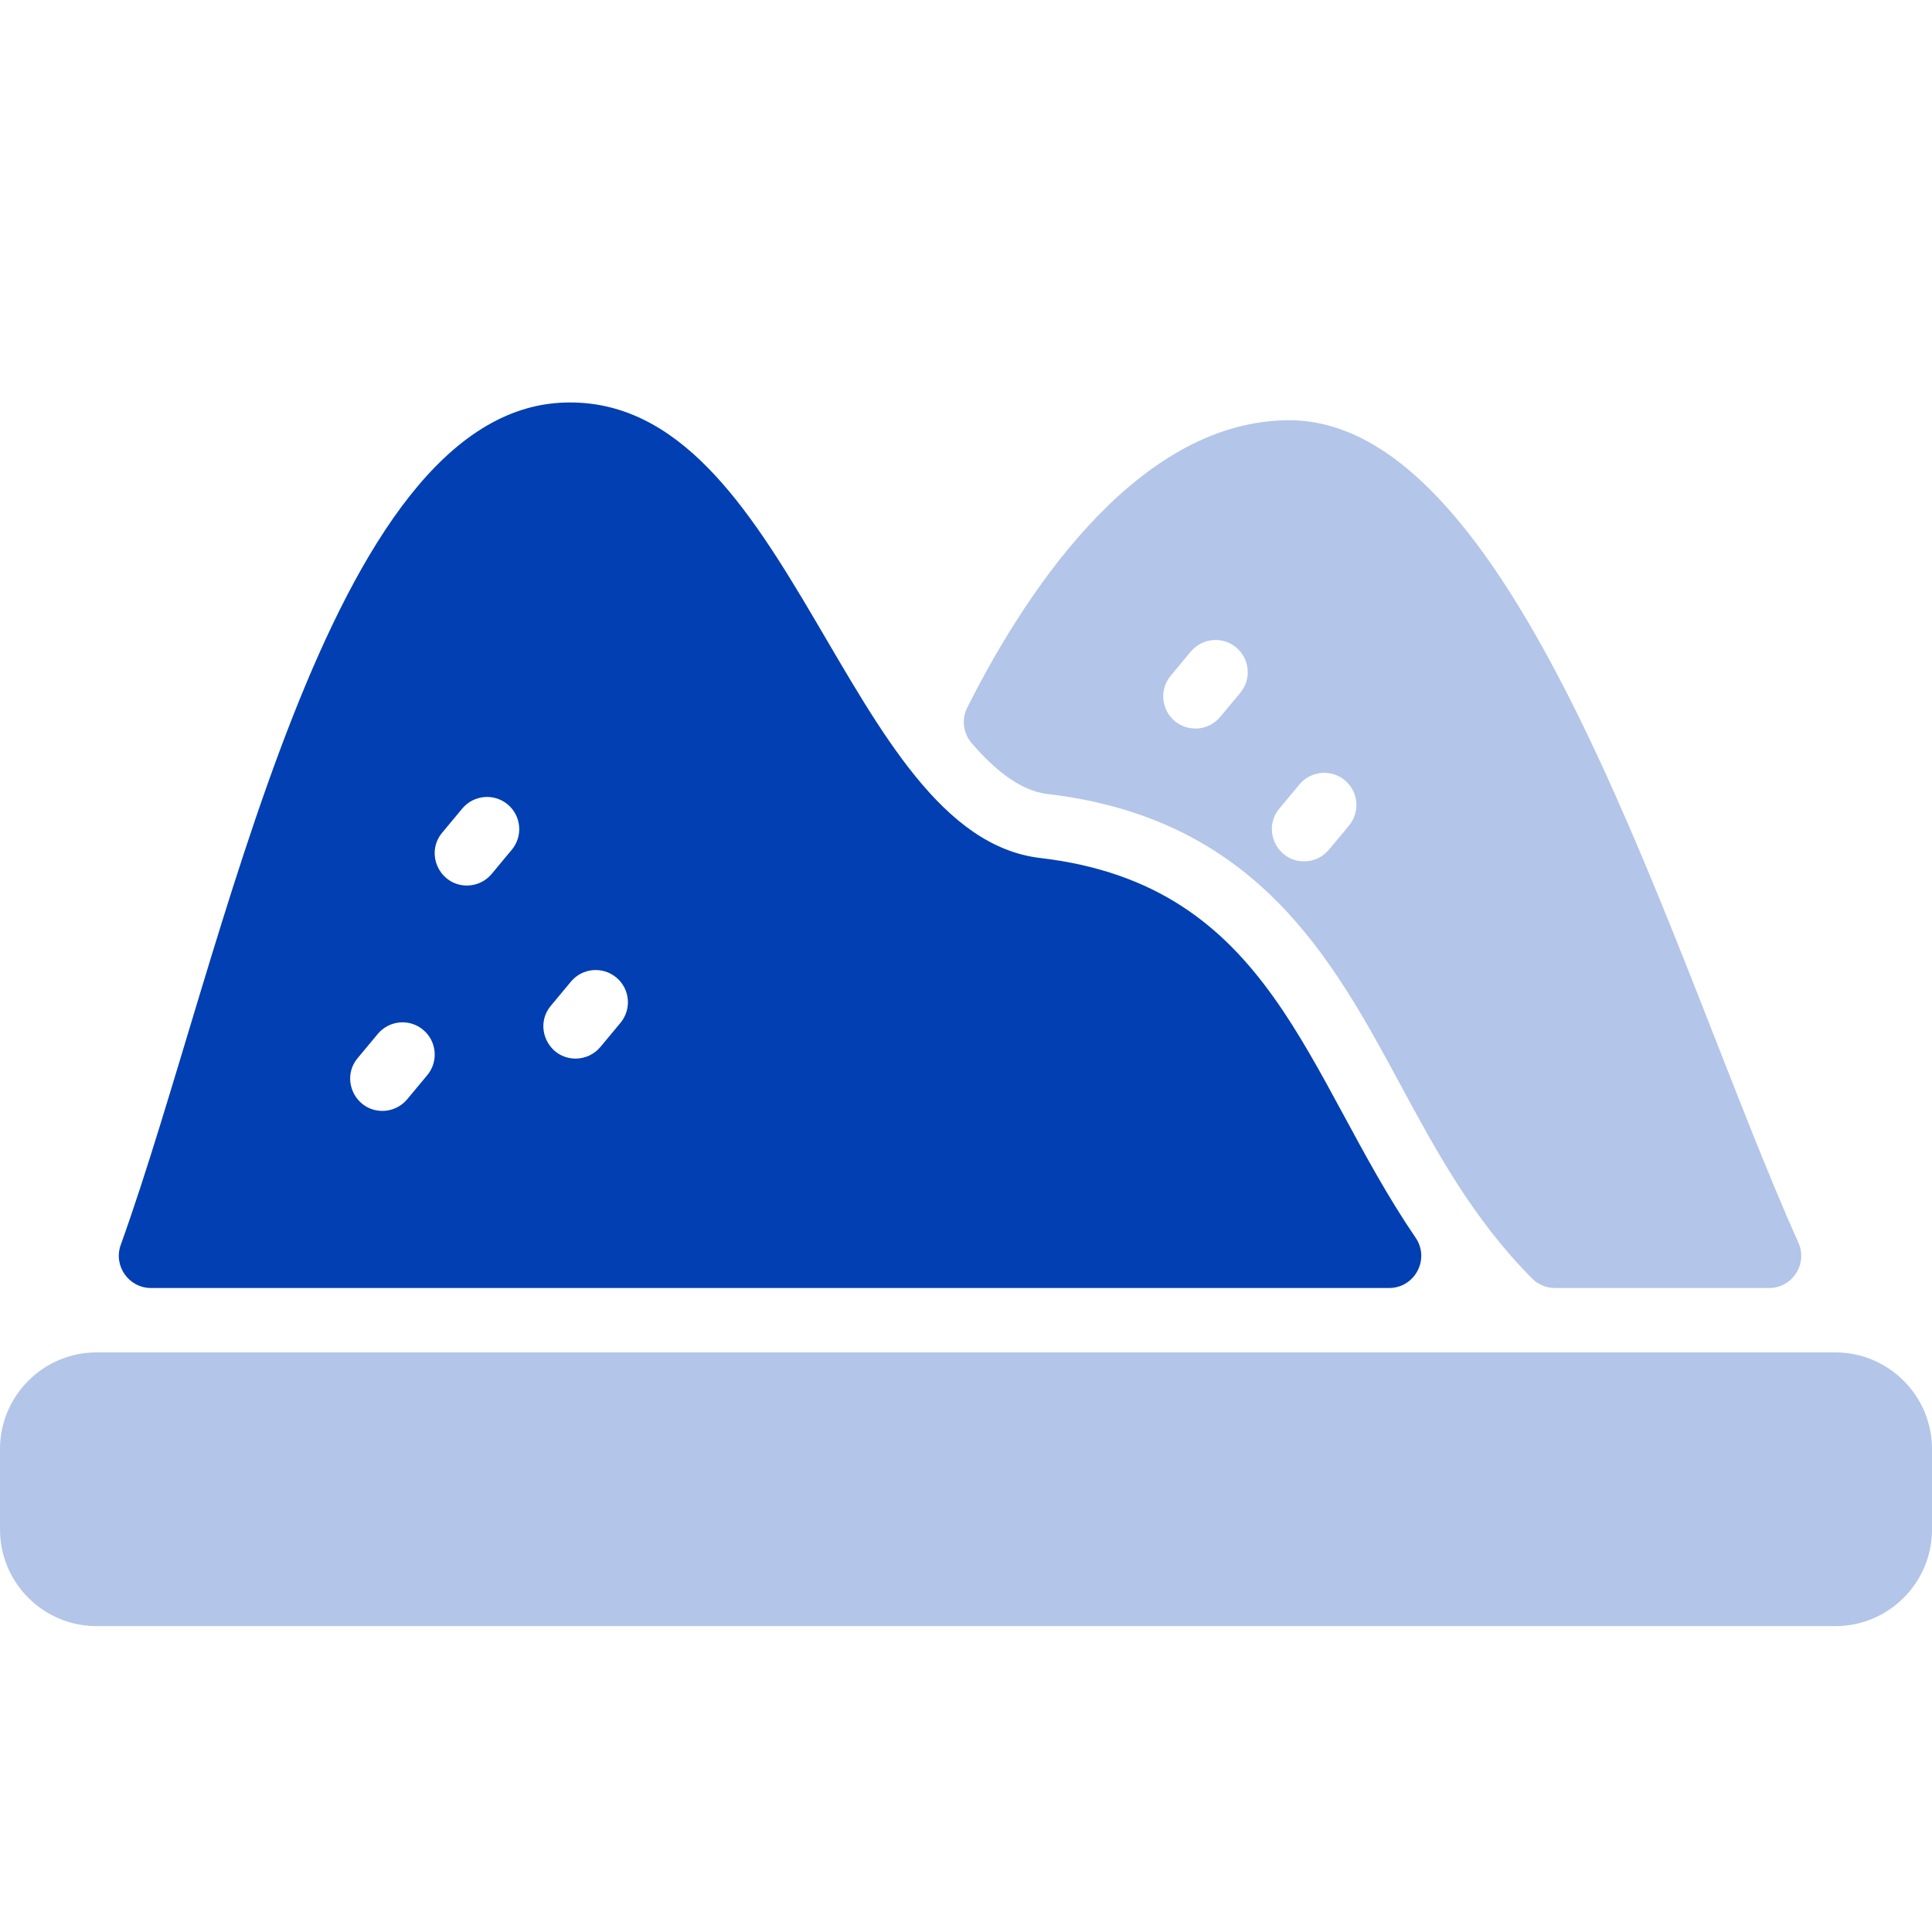 <svg width="40" height="40" viewBox="0 0 40 40" fill="none" xmlns="http://www.w3.org/2000/svg">
<path opacity="0.3" d="M26.694 8.701C23.69 8.701 21.373 11.969 20.025 14.651C19.966 14.768 19.944 14.9 19.96 15.031C19.976 15.161 20.031 15.284 20.116 15.384C20.545 15.883 21.092 16.371 21.692 16.44C26.018 16.945 27.593 19.864 28.983 22.437C29.728 23.817 30.495 25.238 31.718 26.468C31.78 26.531 31.854 26.581 31.936 26.615C32.018 26.649 32.105 26.667 32.194 26.667H36.626C37.109 26.667 37.432 26.169 37.234 25.728C34.658 19.992 31.488 8.701 26.694 8.701ZM25.679 14.344L25.262 14.844C25.149 14.979 24.987 15.065 24.811 15.081C24.635 15.097 24.459 15.043 24.323 14.93C24.04 14.694 24.003 14.273 24.238 13.99L24.654 13.49C24.89 13.207 25.311 13.169 25.593 13.405C25.877 13.64 25.914 14.061 25.679 14.344ZM27.929 17.094L27.512 17.594C27.45 17.669 27.372 17.729 27.283 17.771C27.194 17.812 27.098 17.834 27 17.834C26.439 17.834 26.125 17.176 26.488 16.74L26.904 16.24C27.14 15.957 27.561 15.919 27.843 16.154C28.127 16.39 28.164 16.811 27.929 17.094ZM40 30V31.667C40 32.77 39.102 33.667 38 33.667H2C0.897 33.667 0 32.77 0 31.667V30C0 28.898 0.897 28 2 28H38C39.102 28 40 28.898 40 30Z" fill="#013FB2"/>
<path d="M21.538 17.764C17.485 17.292 16.412 8.207 11.708 8.334C6.759 8.458 4.657 19.765 2.499 25.777C2.344 26.21 2.667 26.667 3.128 26.667H28.758C29.293 26.667 29.611 26.068 29.309 25.626C27.01 22.257 26.351 18.327 21.538 17.764ZM8.846 22.26L8.43 22.76C8.367 22.835 8.289 22.896 8.2 22.937C8.111 22.979 8.015 23 7.917 23C7.357 23 7.042 22.343 7.405 21.907L7.821 21.407C8.057 21.123 8.478 21.085 8.76 21.321C9.044 21.557 9.081 21.978 8.846 22.26ZM10.596 17.593L10.18 18.093C10.117 18.169 10.039 18.229 9.95 18.271C9.861 18.312 9.765 18.334 9.667 18.334C9.107 18.334 8.792 17.676 9.155 17.24L9.571 16.74C9.807 16.457 10.228 16.419 10.51 16.654C10.794 16.89 10.831 17.311 10.596 17.593ZM12.846 21.177L12.43 21.677C12.367 21.752 12.289 21.812 12.2 21.854C12.111 21.895 12.015 21.917 11.917 21.917C11.357 21.917 11.042 21.259 11.405 20.823L11.821 20.323C12.057 20.04 12.478 20.003 12.76 20.238C13.044 20.474 13.081 20.894 12.846 21.177Z" fill="#013FB2"/>
</svg>
